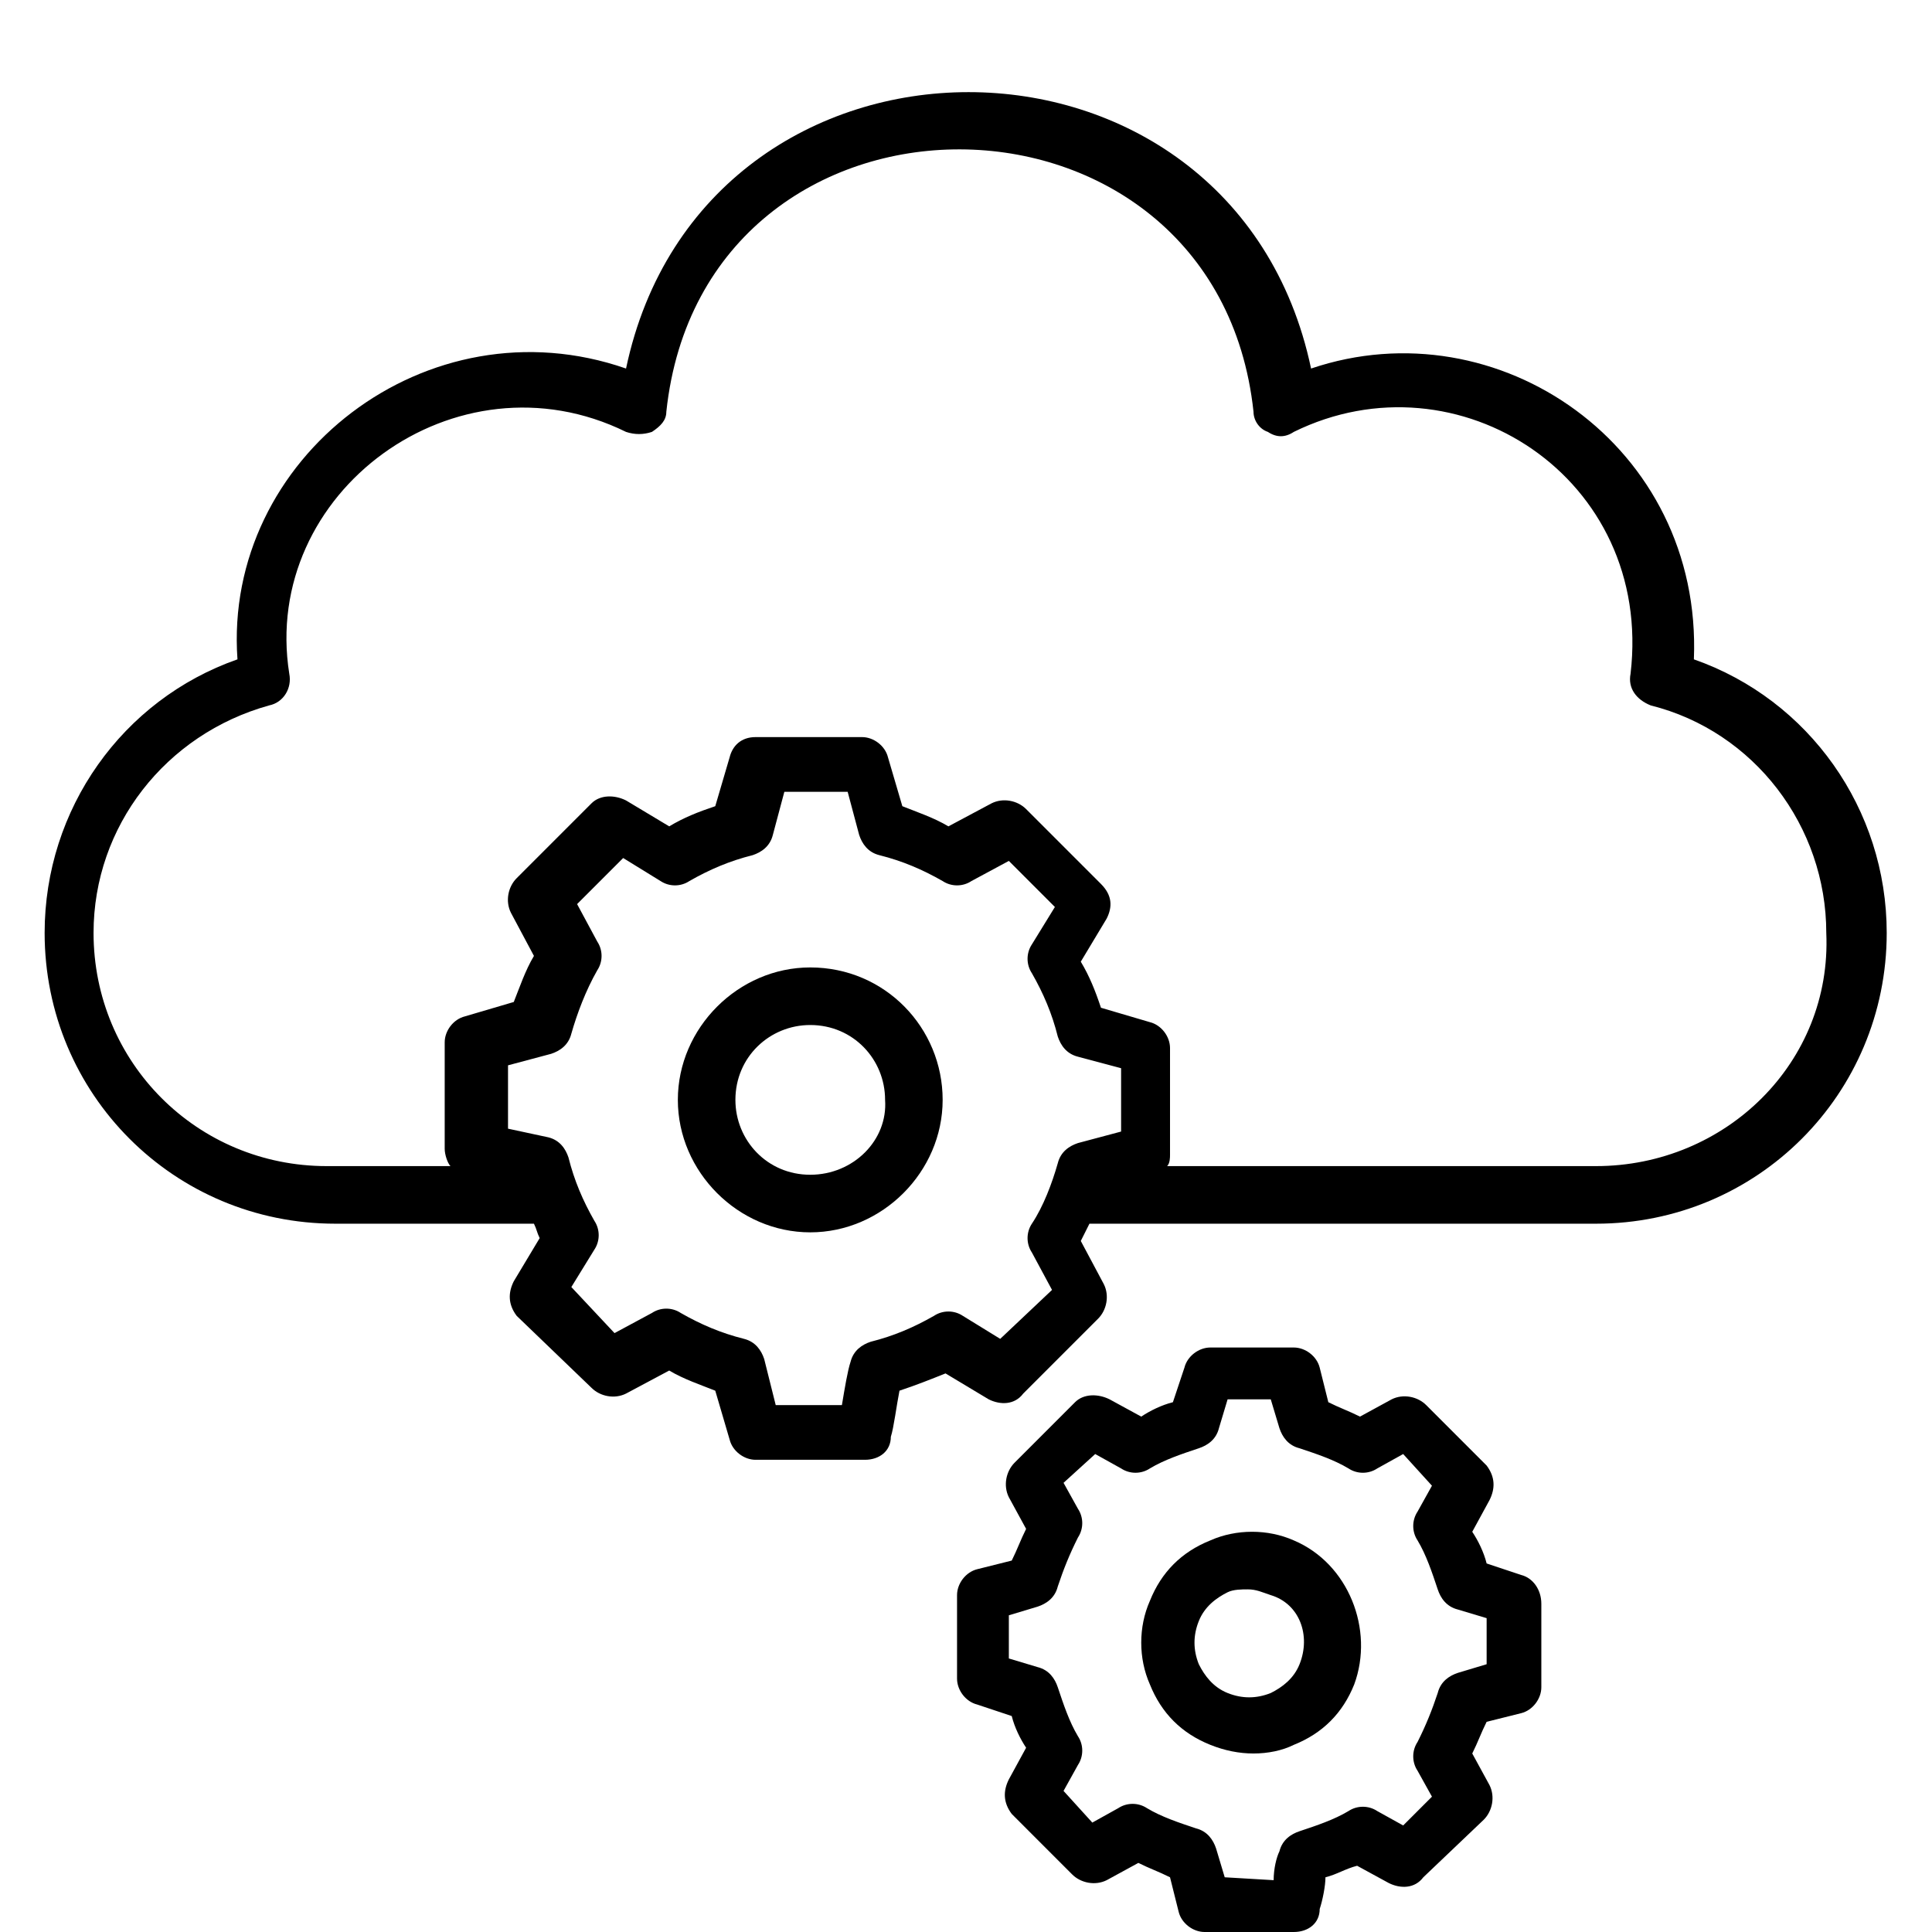 <svg xmlns="http://www.w3.org/2000/svg" xmlns:xlink="http://www.w3.org/1999/xlink" width="512" zoomAndPan="magnify" viewBox="0 0 384 384" height="512" preserveAspectRatio="xMidYMid meet" version="1.0"><defs><clipPath id="f8658a892f"><path d="M 8.559 18 L 375 18 L 375 291 L 8.559 291 Z M 8.559 18 " clip-rule="nonzero"/></clipPath></defs><g clip-path="url(#f8658a892f)"><path fill="#000000" d="M 336.672 131.051 C 338.387 88.703 297.77 60.66 260.586 73.25 C 245.137 0 139.875 0 124.43 73.25 C 84.957 59.516 44.34 90.992 47.199 131.051 C 24.316 139.062 8.871 160.812 8.871 185.418 C 8.871 217.465 34.613 243.219 66.648 243.219 L 106.125 243.219 C 106.695 244.363 106.695 244.938 107.266 246.082 L 102.117 254.664 C 100.973 256.953 100.973 259.242 102.691 261.531 L 117.566 275.84 C 119.281 277.555 122.141 278.129 124.43 276.984 L 133.012 272.406 C 135.871 274.121 139.305 275.266 142.164 276.41 L 145.023 286.141 C 145.598 288.43 147.887 290.145 150.172 290.145 L 171.914 290.145 C 174.773 290.145 177.062 288.43 177.062 285.566 C 177.633 283.852 178.207 279.273 178.777 276.41 C 182.211 275.266 185.07 274.121 187.93 272.977 L 196.512 278.129 C 198.801 279.273 201.66 279.273 203.375 276.984 L 218.25 262.105 C 219.969 260.387 220.539 257.527 219.395 255.238 L 214.816 246.652 C 215.391 245.508 215.961 244.363 216.535 243.219 L 317.219 243.219 C 349.258 243.219 375 217.465 375 185.418 C 375 160.812 359.555 139.062 336.672 131.051 Z M 198.801 266.109 L 191.363 261.531 C 189.648 260.387 187.359 260.387 185.641 261.531 C 181.637 263.82 177.633 265.539 173.055 266.684 C 171.34 267.254 169.625 268.398 169.051 270.688 C 168.48 272.406 167.906 275.84 167.336 279.273 L 154.18 279.273 L 151.891 270.117 C 151.316 268.398 150.172 266.684 147.887 266.109 C 143.309 264.965 139.305 263.25 135.301 260.961 C 133.582 259.816 131.293 259.816 129.578 260.961 L 122.141 264.965 L 113.559 255.809 L 118.137 248.371 C 119.281 246.652 119.281 244.363 118.137 242.648 C 115.848 238.641 114.133 234.637 112.988 230.055 C 112.414 228.34 111.273 226.621 108.984 226.051 L 100.973 224.332 L 100.973 211.742 L 109.555 209.453 C 111.273 208.883 112.988 207.738 113.559 205.449 C 114.703 201.441 116.422 196.863 118.707 192.859 C 119.852 191.141 119.852 188.852 118.707 187.137 L 114.703 179.695 L 123.859 170.539 L 131.293 175.117 C 133.012 176.262 135.301 176.262 137.016 175.117 C 141.02 172.828 145.023 171.113 149.602 169.969 C 151.316 169.395 153.035 168.25 153.605 165.961 L 155.895 157.379 L 168.48 157.379 L 170.77 165.961 C 171.34 167.68 172.484 169.395 174.773 169.969 C 179.348 171.113 183.355 172.828 187.359 175.117 C 189.074 176.262 191.363 176.262 193.078 175.117 L 200.516 171.113 L 209.668 180.27 L 205.094 187.707 C 203.949 189.426 203.949 191.715 205.094 193.43 C 207.383 197.438 209.098 201.441 210.242 206.02 C 210.812 207.738 211.957 209.453 214.246 210.027 L 222.828 212.316 L 222.828 224.906 L 214.246 227.195 C 212.531 227.766 210.812 228.91 210.242 231.203 C 209.098 235.207 207.383 239.785 205.094 243.219 C 203.949 244.938 203.949 247.227 205.094 248.941 L 209.098 256.383 Z M 317.219 231.773 L 231.98 231.773 C 232.551 231.203 232.551 230.055 232.551 229.484 L 232.551 208.309 C 232.551 206.02 230.836 203.73 228.547 203.16 L 218.824 200.297 C 217.68 196.863 216.535 194.004 214.816 191.141 L 219.969 182.559 C 221.109 180.27 221.109 177.98 218.824 175.691 L 203.949 160.812 C 202.23 159.094 199.371 158.523 197.082 159.668 L 188.504 164.246 C 185.641 162.527 182.211 161.383 179.348 160.238 L 176.488 150.508 C 175.918 148.219 173.629 146.504 171.34 146.504 L 150.172 146.504 C 147.312 146.504 145.598 148.219 145.023 150.508 L 142.164 160.238 C 138.73 161.383 135.871 162.527 133.012 164.246 L 124.43 159.094 C 122.141 157.949 119.281 157.949 117.566 159.668 L 102.691 174.547 C 100.973 176.262 100.402 179.125 101.547 181.414 L 106.125 189.996 C 104.406 192.859 103.262 196.293 102.117 199.152 L 92.395 202.016 C 90.105 202.586 88.387 204.875 88.387 207.164 L 88.387 228.34 C 88.387 229.484 88.961 231.199 89.531 231.773 L 64.934 231.773 C 39.191 231.773 18.594 211.172 18.594 185.418 C 18.594 164.246 32.898 145.93 53.492 140.207 C 56.352 139.637 58.07 136.773 57.496 133.914 C 51.777 97.859 90.676 69.246 124.43 85.844 C 126.145 86.414 127.863 86.414 129.578 85.844 C 131.293 84.699 132.438 83.555 132.438 81.836 C 139.875 12.02 241.707 12.59 249.145 81.836 C 249.145 83.555 250.285 85.27 252.004 85.844 C 253.719 86.988 255.438 86.988 257.152 85.844 C 289.762 69.816 328.66 95 324.086 133.914 C 323.512 136.773 325.23 139.062 328.09 140.207 C 348.684 145.359 362.988 164.246 362.988 185.418 C 364.129 211.172 342.965 231.773 317.219 231.773 Z M 317.219 231.773 " fill-opacity="1" fill-rule="nonzero"/></g><path fill="#000000" d="M 302.348 313.039 L 295.48 310.75 C 294.91 308.461 293.766 306.168 292.621 304.453 L 296.055 298.156 C 297.199 295.867 297.199 293.578 295.48 291.289 L 283.469 279.273 C 281.75 277.555 278.891 276.984 276.602 278.129 L 270.309 281.562 C 268.023 280.418 266.305 279.844 264.016 278.699 L 262.301 271.832 C 261.73 269.543 259.441 267.828 257.152 267.828 L 240.562 267.828 C 238.273 267.828 235.984 269.543 235.414 271.832 L 233.125 278.699 C 230.836 279.273 228.547 280.418 226.832 281.562 L 220.539 278.129 C 218.25 276.984 215.391 276.984 213.676 278.699 L 201.66 290.719 C 199.945 292.434 199.371 295.297 200.516 297.586 L 203.949 303.879 C 202.805 306.168 202.23 307.887 201.09 310.176 L 194.223 311.895 C 191.934 312.465 190.219 314.754 190.219 317.043 L 190.219 333.641 C 190.219 335.93 191.934 338.219 194.223 338.789 L 201.09 341.078 C 201.66 343.367 202.805 345.656 203.949 347.375 L 200.516 353.668 C 199.371 355.957 199.371 358.246 201.09 360.535 L 213.102 372.555 C 214.816 374.27 217.68 374.844 219.969 373.699 L 226.258 370.266 C 228.547 371.41 230.266 371.98 232.551 373.125 L 234.27 379.992 C 234.84 382.281 237.129 384 239.418 384 L 257.152 384 C 260.012 384 262.301 382.281 262.301 379.422 C 262.871 377.703 263.445 374.844 263.445 373.125 C 265.734 372.555 267.449 371.41 269.738 370.836 L 276.031 374.27 C 278.32 375.414 281.18 375.414 282.895 373.125 L 294.91 361.68 C 296.625 359.965 297.199 357.102 296.055 354.812 L 292.621 348.52 C 293.766 346.23 294.336 344.512 295.48 342.223 L 302.348 340.508 C 304.633 339.934 306.352 337.645 306.352 335.355 L 306.352 318.762 C 306.352 315.898 304.633 313.609 302.348 313.039 Z M 295.48 330.777 L 289.762 332.496 C 288.043 333.066 286.328 334.211 285.758 336.5 C 284.613 339.934 283.469 342.797 281.75 346.23 C 280.605 347.945 280.605 350.234 281.75 351.953 L 284.613 357.102 L 278.891 362.824 L 273.742 359.965 C 272.027 358.82 269.738 358.82 268.02 359.965 C 265.16 361.68 261.73 362.824 258.297 363.969 C 256.578 364.543 254.863 365.688 254.293 367.977 C 253.719 369.121 253.148 371.41 253.148 373.699 L 243.422 373.125 L 241.707 367.402 C 241.133 365.688 239.988 363.969 237.703 363.398 C 234.27 362.254 230.836 361.109 227.977 359.391 C 226.258 358.246 223.973 358.246 222.254 359.391 L 217.105 362.254 L 211.387 355.957 L 214.246 350.809 C 215.391 349.09 215.391 346.801 214.246 345.086 C 212.531 342.223 211.387 338.789 210.242 335.355 C 209.668 333.641 208.523 331.922 206.238 331.352 L 200.516 329.633 L 200.516 321.051 L 206.238 319.332 C 207.953 318.762 209.668 317.617 210.242 315.328 C 211.387 311.895 212.531 309.031 214.246 305.598 C 215.391 303.879 215.391 301.59 214.246 299.875 L 211.387 294.723 L 217.68 289 L 222.828 291.863 C 224.543 293.008 226.832 293.008 228.547 291.863 C 231.41 290.145 234.84 289 238.273 287.855 C 239.988 287.285 241.707 286.141 242.277 283.852 L 243.996 278.129 L 252.574 278.129 L 254.293 283.852 C 254.863 285.566 256.008 287.285 258.297 287.855 C 261.73 289 265.16 290.145 268.023 291.863 C 269.738 293.008 272.027 293.008 273.742 291.863 L 278.891 289 L 284.613 295.297 L 281.75 300.445 C 280.605 302.164 280.605 304.453 281.75 306.168 C 283.469 309.031 284.613 312.465 285.758 315.898 C 286.328 317.617 287.473 319.332 289.762 319.906 L 295.48 321.621 Z M 295.48 330.777 " fill-opacity="1" fill-rule="nonzero"/><path fill="#000000" d="M 257.152 306.168 C 252.004 303.879 245.711 303.879 240.562 306.168 C 234.84 308.461 230.836 312.465 228.547 318.188 C 226.258 323.34 226.258 329.633 228.547 334.785 C 230.836 340.508 234.84 344.512 240.562 346.801 C 243.422 347.945 246.281 348.52 249.145 348.52 C 252.004 348.52 254.863 347.945 257.152 346.801 C 262.871 344.512 266.879 340.508 269.164 334.785 C 273.172 323.91 268.023 310.75 257.152 306.168 Z M 258.297 330.777 C 257.152 333.641 254.863 335.355 252.574 336.5 C 249.715 337.645 246.855 337.645 243.996 336.5 C 241.133 335.355 239.418 333.066 238.273 330.777 C 237.129 327.918 237.129 325.055 238.273 322.195 C 239.418 319.332 241.707 317.617 243.996 316.473 C 245.137 315.898 246.855 315.898 248 315.898 C 249.715 315.898 250.859 316.473 252.574 317.043 C 258.297 318.762 260.586 325.055 258.297 330.777 Z M 258.297 330.777 " fill-opacity="1" fill-rule="nonzero"/><path fill="#000000" d="M 161.043 192.285 C 146.742 192.285 134.727 204.305 134.727 218.609 C 134.727 232.918 146.742 244.938 161.043 244.938 C 175.344 244.938 187.359 232.918 187.359 218.609 C 187.359 204.305 175.918 192.285 161.043 192.285 Z M 161.043 233.492 C 152.461 233.492 146.168 226.621 146.168 218.609 C 146.168 210.027 153.035 203.73 161.043 203.73 C 169.625 203.73 175.918 210.598 175.918 218.609 C 176.488 226.621 169.625 233.492 161.043 233.492 Z M 161.043 233.492 " fill-opacity="1" fill-rule="nonzero"/></svg>